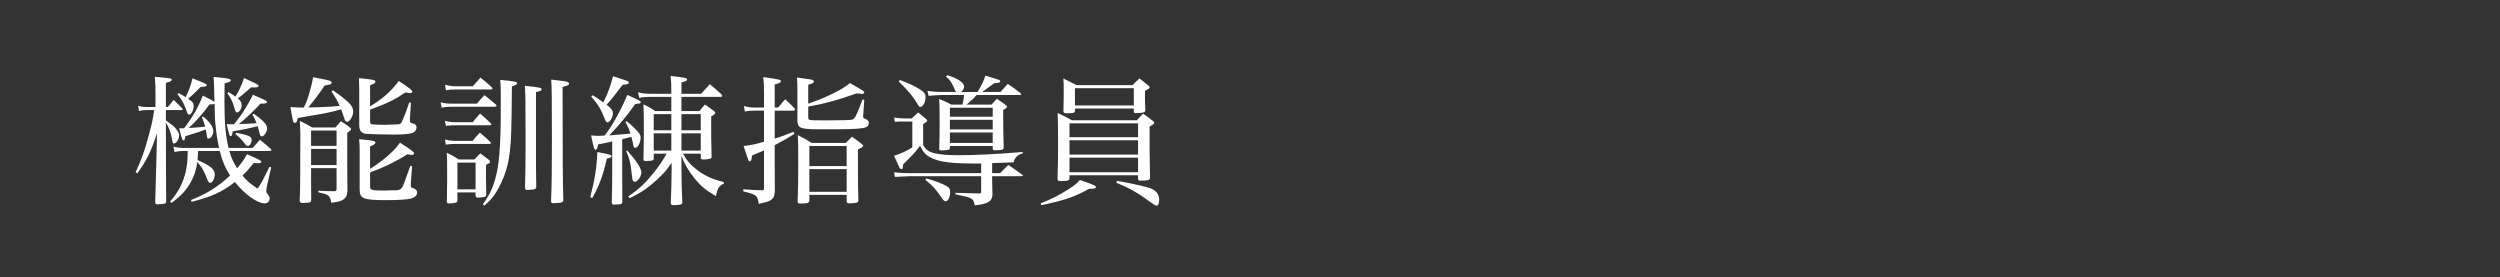 <svg viewBox="0 0 460 51" style="background-color:#0098d8" xmlns="http://www.w3.org/2000/svg" width="460" height="51"><rect x="0" y="0" width="460" height="51" fill="#333333" stroke="none"/><g fill="#fff"><path d="M30.886 19.691c.57-.691.57-.691 1.061-1.307.7.641.908.872 1.58 1.563.053.052.078.129.078.179 0 .077-.129.129-.285.129h-2.797v1.896c1.139.82 1.45 1.05 1.787 1.46.441.512.648.923.648 1.307 0 .64-.518 1.485-.931 1.485-.208 0-.26-.077-.415-.973-.233-1.204-.493-1.871-1.088-2.895 0 4.995.026 12.861.051 14.551-.051.23-.104.308-.285.384-.129.051-.906.127-1.295.127-.284 0-.414-.102-.44-.358.026-.844.13-3.996.259-9.427l.079-3.279c-1.192 3.535-1.892 4.969-3.627 7.352l-.311-.205c1.037-2.228 1.658-3.919 2.436-6.84.518-1.869.699-2.715.984-4.585h-1.32c-.623 0-.933.025-1.477.179l-.156-.975c.519.181.933.231 1.633.231h1.554v-2.741c0-.973-.026-1.589-.13-2.818 3.108.282 3.108.282 3.108.564 0 .205-.155.282-1.061.564v4.432h.363zm15.596 7.531c.595-.691.776-.896 1.347-1.511.88.717 1.14.947 1.994 1.69.078.103.13.155.13.205 0 .103-.155.179-.336.179h-7.41c.363 1.307.752 2.127 1.425 3.176.88-1.025 1.269-1.587 1.813-2.587 2.383 1.05 2.642 1.178 2.642 1.382 0 .179-.208.282-.518.282-.259 0-.544-.025-.882-.051-.88 1.102-1.243 1.511-2.072 2.306.88 1.076 1.477 1.562 2.798 2.407.803-1.255.958-1.537 2.176-3.996l.31.077-.803 3.587c-.051.205-.104.665-.104.794 0 .205.053.308.338.667.206.256.285.435.285.691 0 .538-.363.896-.908.896-1.373 0-3.626-1.614-5.492-3.92-2.332 1.819-4.249 2.691-7.954 3.638l-.129-.333c2.876-1.128 4.921-2.383 7.202-4.508-.933-1.486-1.425-2.614-1.892-4.51h-3.99c-.051.871-.051 1.23-.102 1.666 2.383 1.05 3.16 1.69 3.16 2.639 0 .768-.44 1.563-.854 1.563-.234 0-.338-.155-.674-1.025-.493-1.281-.882-1.921-1.684-2.818-.208 1.511-.544 2.536-1.192 3.688-.855 1.537-1.788 2.537-3.548 3.843l-.26-.256c1.555-1.793 2.385-3.408 2.876-5.509.259-1.203.338-1.946.363-3.791h-.648c-.829 0-1.192.052-1.762.205l-.233-1.025c.725.205 1.165.256 1.994.256h6.426c-.311-1.358-.519-2.689-.648-4.099-.13-1.152-.13-1.152-.181-4.022-.208.078-.285.103-.674.103h-.259c-1.063 1.512-2.54 3.202-3.835 4.355 1.27-.077 1.814-.127 3.031-.256-.181-.691-.259-.922-.595-1.716l.233-.153c1.295 1.102 1.866 1.946 1.866 2.715 0 .641-.466 1.358-.88 1.358-.26 0-.26-.05-.389-1.025-.026-.153-.053-.359-.13-.665-1.035.409-1.295.512-3.73 1.229-.13.667-.181.794-.363.794-.207 0-.234-.101-.804-2.228h.908c1.554-1.998 2.668-3.946 3.445-6.02 1.218.59 1.866.948 2.151 1.152-.078-3.253-.078-3.253-.155-4.585 2.616.23 3.16.333 3.16.615 0 .23-.233.332-1.139.564-.026 1.64-.026 2.357-.026 3.432 0 3.766.208 6.226.752 8.454h4.43zm-13.627-10.093c.621.332.803.411 1.296.743.544-1.025.958-2.177 1.269-3.458 2.409.947 2.616 1.05 2.616 1.255 0 .231-.104.256-1.114.333-1.554 1.538-1.554 1.538-2.306 2.179l.623.46c.259.205.388.513.388.872 0 .768-.414 1.563-.829 1.563-.232 0-.259-.026-.569-.948-.415-1.126-.674-1.614-1.581-2.818l.207-.179zm15.077 1.947c-1.477 1.563-2.746 2.766-3.99 3.765.415-.025.752-.051.959-.051 1.192-.026 1.243-.052 2.306-.129-.208-.589-.338-.82-.752-1.563l.233-.179c1.814 1.281 2.462 2.024 2.462 2.716 0 .614-.57 1.46-.985 1.46-.181 0-.31-.155-.388-.538-.104-.384-.181-.743-.363-1.333-1.529.385-2.566.614-4.586.949-.129.743-.181.87-.388.87-.208 0-.208 0-.727-2.203.363.026.596.026.752.026h.596c.752-.948 1.114-1.434 1.554-2.075.776-1.204 1.658-2.741 1.917-3.356.544.23.959.435 1.244.538 1.165.512 1.347.614 1.347.82 0 .205-.311.282-1.14.282h-.051zm-1.684-3.023c-.491.409-.491.409-1.839 1.563l-.648.486c.519.437.7.769.7 1.256 0 .665-.442 1.332-.855 1.332-.208 0-.285-.129-.519-.973-.284-.974-.595-1.665-1.243-2.537l.208-.256c.621.411.854.538 1.269.846.648-1.05 1.14-2.075 1.58-3.408.57.282.984.461 1.269.59 1.114.487 1.399.666 1.399.87 0 .18-.181.257-.674.257h-.389l-.259-.026zm-2.746 8.377c2.228.435 2.798.691 2.798 1.332 0 .538-.363 1.102-.7 1.102-.181 0-.336-.127-.544-.409-.57-.769-1.037-1.23-1.762-1.794l.208-.23zM61.255 16.617c.829.563 1.322.923 2.072 1.537 1.218.973 1.658 1.588 1.658 2.383 0 .844-.648 1.896-1.139 1.896-.155 0-.285-.129-.389-.334-.077-.179-.077-.179-.363-1.076-.104-.332-.181-.538-.336-.896-1.529.435-2.85.717-4.43.973-1.969.334-3.161.539-3.55.616-.129.691-.233.896-.518.896-.155 0-.259-.103-.336-.308-.026-.127-.104-.461-.208-.999-.104-.589-.181-1.127-.285-1.614.88.077 1.503.103 2.151.103h.31c.57-1.178.621-1.333.985-2.511.363-1.281.569-2.101.725-3.074 2.772.538 2.85.564 3.082.641.234.103.336.205.336.358 0 .256-.232.359-1.294.538-1.27 1.871-1.607 2.306-3.006 4.022 2.306-.026 4.3-.127 5.777-.282-.44-.999-.75-1.537-1.477-2.613l.234-.256zm-4.015 14.32v2.716c0 .461 0 .461.025 3.15-.051.435-.206.512-1.139.512l-.285.026h-.156c-.388 0-.544-.127-.544-.435v-.077c.079-1.845.079-1.845.104-5.277v-3.92l.026-2.793c0-.486-.051-1.358-.104-2.586 1.036.486 1.346.64 2.279 1.204h4.275c.44-.513.57-.666 1.01-1.154.699.435.88.564 1.503 1.025.259.179.362.308.362.435 0 .155-.052.205-.7.693v6.174c0 1.486 0 1.486.026 3.484v1.075c-.051.717-.208 1.076-.621 1.434-.389.333-.882.487-2.332.691-.13-.742-.259-1.076-.595-1.332-.285-.23-.596-.332-1.788-.588v-.308c.699.051.699.051 1.658.077.699 0 .699 0 1.218.026.363 0 .466-.103.466-.411v-3.843h-4.689zm4.689-6.917h-4.689v2.818h4.689v-2.818zm0 3.382h-4.689v2.973h4.689v-2.973zm6.166-7.839c2.124-1.229 3.911-2.792 5.284-4.661 2.047 1.358 2.487 1.716 2.487 1.998 0 .127-.155.23-.363.23-.104 0-.518-.051-.933-.103-1.917 1.307-3.237 1.948-6.475 3.152v2.101c0 .409.051.512.31.588.181.052 1.27.103 2.306.103.544 0 2.021-.051 2.332-.077.699-.052.725-.052 1.114-.974.389-.896.57-1.358 1.14-3.048h.31l-.181 2.997v.205c0 .486 0 .486.7.691.336.102.518.308.518.666 0 .435-.259.82-.648.999-.621.23-1.684.332-3.731.332-1.528 0-4.247-.077-4.793-.127-.984-.077-1.373-.564-1.373-1.64v-6.687c0-.487 0-.588-.051-1.921 2.513.231 3.031.334 3.031.64 0 .231-.259.411-.984.667v3.868zm0 11.503c2.434-1.511 4.43-3.253 5.492-4.816 2.073 1.307 2.617 1.742 2.617 1.972 0 .155-.181.282-.389.282-.234 0-.544-.051-.855-.127-2.021 1.306-4.377 2.459-6.864 3.356v2.638c0 .589.363.691 2.383.691h.285c.648-.026 1.114-.05 1.424-.05h.208l.13.025c.933 0 1.269-.153 1.579-.768.156-.308.181-.359 1.399-3.741l.311.051-.234 3.357v.101c0 .411.026.461.623.666.363.129.544.385.544.743 0 .512-.415.897-1.167 1.102-.673.179-2.408.282-4.532.282-4.171 0-4.87-.282-4.87-1.947v-7.122c0-.922-.026-1.306-.104-2.151 2.227.23 2.461.256 2.719.358.181.051.285.153.285.282 0 .205-.285.409-.984.717v4.099zM81.082 18.819c.908.231 1.193.257 2.306.257h4.353c.596-.693.778-.923 1.399-1.563.959.743 1.244.973 2.124 1.742l.104.179c0 .127-.13.205-.363.205h-7.617c-1.035 0-1.373.025-2.124.179l-.181-1.001zm.778 3.408c.648.179 1.269.256 1.943.256h3.186c.544-.691.725-.922 1.348-1.587.907.768 1.165 1.024 1.994 1.819l.078.153c0 .103-.129.18-.285.18h-6.32c-.725 0-1.037.026-1.762.129l-.181-.948zm.026-6.635c.933.23 1.295.282 2.047.282h3.056c.597-.692.804-.896 1.425-1.589.933.743 1.192.974 2.098 1.794.053.051.104.153.104.18 0 .102-.13.204-.285.204h-6.398c-.985 0-1.167.026-1.892.155l-.155-1.025zm0 10.067c.621.179 1.165.257 1.943.257h3.135c.544-.666.725-.872 1.347-1.512.855.717 1.114.948 1.917 1.716l.104.155c0 .102-.104.204-.259.204h-6.243c-.648 0-1.01.026-1.814.129l-.129-.948zm2.279 11.195c-.026.257-.078.334-.233.41-.156.077-.959.179-1.322.179-.259 0-.363-.103-.389-.359.026-1.896.053-3.126.053-3.843 0-3.432 0-3.996-.079-5.124.985.437 1.295.616 2.228 1.23h2.876c.466-.512.595-.666 1.088-1.128.674.513.674.513 1.529 1.154.181.153.259.256.259.383 0 .179-.156.308-.752.59v2.536c0 .538 0 .538.026 1.692.025.691.025.691.025 1.229-.025.231-.077.333-.206.385-.13.077-.933.179-1.374.179-.206 0-.336-.103-.388-.359v-.614h-3.342v1.459zm0-2.023h3.342v-4.918h-3.342v4.918zm4.689 2.742c1.503-2.101 2.151-3.69 2.668-6.379.285-1.537.493-3.895.57-6.763.051-1.358.051-2.947.051-7.455 0-1.051-.025-1.435-.102-2.28 2.849.282 3.108.359 3.108.64 0 .204-.234.333-.959.564-.026.897-.026 2.561-.051 4.969-.078 4.919-.156 6.226-.57 8.659-.389 2.127-1.399 4.586-2.591 6.327-.493.693-.88 1.102-1.839 1.974l-.285-.256zm9.767-8.326c0 1.307 0 2.151.053 5.124-.053.409-.26.512-1.114.538l-.493.051h-.078c-.234 0-.363-.128-.389-.359.078-2.536.104-4.79.104-8.556 0-7.428-.026-9.094-.13-10.247 2.643.256 3.084.333 3.084.641 0 .204-.234.332-1.037.512v12.297zm5.854-14.142c.13.052.234.179.234.282 0 .231-.234.358-1.192.614 0 13.86.026 17.088.13 20.776-.026.437-.234.538-1.193.564l-.621.052h-.051c-.234 0-.389-.129-.389-.334v-.127c.13-2.972.155-5.739.155-11.17 0-7.761-.025-9.991-.129-11.118 2.565.282 2.772.334 3.056.461zM108.602 36.292c.829-3.126 1.193-5.509 1.322-8.326 2.306.461 2.591.538 2.591.794 0 .179-.234.308-.855.411-.648 2.971-1.45 5.124-2.695 7.275l-.363-.153zm4.043-10.274c-.364.078-.674.154-.855.205-.906.205-.984.205-1.711.334-.181.742-.284.999-.491.999-.234 0-.363-.359-.829-2.639.673.051.958.077 1.399.077.284 0 .725-.026 1.088-.052.854-1.102 1.295-1.793 2.021-3.074.933-1.666 1.658-3.15 2.149-4.407 2.073.922 2.487 1.154 2.487 1.333 0 .23-.155.282-1.01.332-1.528 2.153-2.59 3.459-4.793 5.791l2.151-.179c.648-.078 1.218-.103 1.762-.155-.311-.922-.44-1.229-.933-2.125l.234-.155c.725.564.958.795 1.787 1.64.596.616.778.922.778 1.383 0 .872-.519 1.871-.985 1.871-.259 0-.31-.103-.465-.999l-.26-1.025c-.336.102-.907.256-1.683.435v5.841c0 2.665 0 2.665.025 5.712-.025.359-.233.461-1.035.461l-.363.026h-.079c-.31 0-.466-.103-.466-.359.053-2.024.079-3.843.079-5.508v-5.764zm-3.576-8.504c.908.588 1.14.743 1.943 1.331.778-1.537 1.348-3.074 1.788-4.816 2.901.922 2.901.922 2.901 1.178 0 .232-.259.333-1.114.385-.284.332-.491.615-.621.794-1.399 1.819-1.581 2.05-2.357 2.87.906.717 1.165 1.076 1.165 1.613 0 .717-.57 1.64-.984 1.64-.234 0-.336-.153-.674-.999-.595-1.511-1.139-2.383-2.332-3.741l.285-.256zm6.347 10.17c1.788 2.05 2.591 3.305 2.591 4.073 0 .719-.699 1.692-1.216 1.692-.156 0-.285-.102-.363-.282-.079-.179-.079-.179-.234-1.537-.155-1.614-.414-2.588-.984-3.843l.206-.103zm10.259.59c.674 1.204 1.192 1.844 2.151 2.639 1.477 1.255 3.057 2.024 5.363 2.586v.282c-.908.435-1.193.896-1.477 2.306-1.969-1.178-2.825-1.895-3.964-3.33-1.192-1.512-1.762-2.511-2.358-4.074v2.639c0 1.794.053 4.074.155 5.893 0 .23-.077.333-.259.409-.155.052-.88.129-1.347.129-.363 0-.493-.102-.518-.411.078-1.384.155-4.458.155-5.918v-1.46c-1.088 1.614-1.994 2.562-3.912 4.151-1.217.973-2.098 1.511-3.807 2.357l-.234-.359c2.073-1.41 3.083-2.357 4.819-4.535 1.061-1.332 1.503-2.023 2.202-3.304h-2.357v.922c-.026.307-.26.409-1.01.409l-.364.026h-.078c-.285 0-.44-.103-.44-.334v-.05c.053-2.178.077-3.279.077-4.252 0-3.511-.025-4.715-.077-5.79.984.461 1.269.616 2.151 1.23h2.978v-2.614h-3.834c-.751 0-1.45.052-2.072.181l-.234-1.025c.725.204 1.399.282 2.306.282h3.834c0-1.794-.025-2.332-.129-3.279 2.616.282 3.031.383 3.031.64 0 .23-.259.359-1.037.538v2.101h3.627c.699-.795.906-1.025 1.58-1.768.984.794 1.269 1.051 2.176 1.896.051.102.104.205.104.256 0 .103-.13.179-.259.179h-7.228v2.614h3.316c.415-.538.57-.717 1.01-1.204.725.512.933.666 1.607 1.152.208.179.285.282.285.384 0 .179-.181.333-.752.666 0 4.125 0 4.149.077 7.404 0 .204-.051.281-.232.359-.208.077-.829.153-1.27.153-.363 0-.491-.077-.491-.359v-.717h-3.265zm-2.151-7.275h-3.237v2.971h3.237v-2.971zm0 3.535h-3.237v3.176h3.237v-3.176zm5.415-.564v-2.971h-3.55v2.971h3.55zm0 3.74v-3.176h-3.55v3.176h3.55zM143.17 19.794c.544-.667.725-.872 1.295-1.537.776.691 1.01.922 1.762 1.716l.051.205c0 .101-.104.18-.31.18h-3.42v5.148c.854-.256 1.035-.332 1.813-.614l.57-.231c.232-.077.595-.23 1.061-.409l.181.384c-1.373.87-1.917 1.152-3.626 2.075v2.741l.025 5.636c-.051.973-.232 1.384-.803 1.767-.363.231-.829.36-2.151.666-.259-1.588-.387-1.716-2.85-2.306v-.383c1.762.128 2.202.153 3.42.18.311 0 .389-.077.389-.385v-6.943c-.336.155-1.088.461-2.202.922-.051.743-.181 1.076-.415 1.076-.232 0-.232 0-1.139-2.818 1.424-.153 2.383-.359 3.756-.794v-5.712h-1.658c-.959 0-1.114.025-1.866.153l-.181-.999c.778.205 1.269.282 2.047.282h1.658v-2.536c0-1.46-.026-2.076-.13-3.075 3.032.436 3.238.487 3.238.769 0 .23-.31.384-1.139.589v4.253h.621zm5.544-.717c1.891-.666 2.149-.769 3.238-1.256 2.176-.973 3.522-1.741 4.429-2.536 2.54 1.436 2.643 1.512 2.643 1.716 0 .179-.181.282-.466.282-.104 0-.519-.051-.933-.103-3.601 1.281-5.699 1.845-8.911 2.435v1.845c0 .359.025.486.181.563.206.103.725.129 3.263.129 2.462 0 4.145-.052 4.586-.129.544-.127.776-.588 1.968-3.714l.312.052-.181 2.689c-.026.103-.026.231-.026.308 0 .358 0 .358.597.614.259.102.44.358.44.614 0 1.076-.751 1.204-7.772 1.204h-1.762c-1.581 0-2.538-.103-3.005-.332-.389-.179-.544-.513-.596-1.204v-5.611c0-1.152 0-1.46-.078-2.381 2.617.359 2.617.359 2.85.461.181.077.259.153.259.281 0 .231-.181.334-1.035.59v3.484zm.206 17.804c0 .435-.259.538-1.424.564h-.259c-.363 0-.467-.077-.467-.359.078-2.562.104-3.69.104-6.456 0-3.664 0-4.483-.077-5.764 1.139.564 1.477.769 2.538 1.434h6.296c.491-.512.648-.665 1.139-1.152.804.564 1.01.743 1.711 1.281.259.23.336.333.336.409 0 .179-.285.36-.959.64 0 6.457 0 6.457.079 9.376v.078c0 .307-.285.409-1.114.461-.259 0-.441 0-.519.025h-.077c-.31 0-.44-.127-.44-.409v-1.154h-6.866v1.025zm6.866-10.017h-6.866v3.69h6.866v-3.69zm-6.866 4.254v4.176h6.866v-4.176h-6.866zM180.534 30.092h-1.269c-3.679 0-5.984-.256-7.332-.795-1.424-.563-1.994-1.126-2.642-2.484-.595.82-.984 1.281-1.581 1.896-1.191 1.204-1.191 1.204-1.554 1.563v.282c-.026.409-.104.564-.311.564-.102 0-.206-.078-.336-.257-.414-.923-.544-1.229-1.01-2.203 1.322-.409 2.202-.819 3.369-1.537v-4.764h-1.607c-.415 0-.778 0-1.607.051l-.129-.768c.855.101 1.477.153 1.839.153h1.399c.491-.487.648-.614 1.165-1.101.699.538.906.717 1.554 1.281.077.102.13.179.13.23 0 .129-.156.257-.752.641v3.895c.621.921 1.037 1.203 2.098 1.46 1.192.256 2.41.359 4.404.359 3.057 0 6.84-.179 11.814-.59v.256c-.621.179-.829.308-1.114.59-.311.332-.44.564-.57 1.05-.595.026-1.89.076-3.937.154v1.844h1.45l1.529-1.511c1.035.691 1.373.949 2.487 1.742.129.077.181.153.181.23 0 .077-.077.103-.338.103h-5.31v.614c0 .872 0 .872.053 2.639v.155c0 1.178-.933 1.742-3.265 1.946-.104-.768-.259-1.05-.778-1.306-.388-.205-.776-.308-2.772-.717v-.282l4.483.127c.208-.051.259-.127.259-.333v-2.844h-13.264c-2.202.103-2.202.103-2.617.129l-.129-.846c.933.102 1.89.153 2.746.153h13.264v-1.767zm-14.948-15.371c1.684.614 2.798 1.152 3.782 1.793.7.461.933.794.933 1.306 0 .948-.466 1.845-.933 1.845-.208 0-.31-.102-.466-.384-.88-1.511-1.683-2.484-3.548-4.303l.232-.256zm4.845 18.112c1.192.282 2.875.922 3.703 1.382.545.308.7.564.7 1.18 0 .845-.389 1.64-.829 1.64-.234 0-.389-.155-.725-.616-1.167-1.69-1.477-2.049-3.006-3.33l.156-.256zm9.429-15.91c.623-.947 1.218-2.178 1.452-3.023.854.257 1.813.564 1.917.616l.518.153c.208.077.234.103.285.231l.026.077-.13.179c-.078.077-.31.127-.984.153-.259.205-.259.205-.648.487-.285.204-.674.486-1.114.794-.232.153-.232.153-.466.332h3.367l1.348-1.485c1.037.691 1.347.922 2.332 1.69.077.077.129.153.129.205 0 .103-.077.153-.259.153h-7.954c-.595.693-.595.693-1.839 1.768h4.585c.441-.487.57-.616 1.01-1.076.804.538 1.037.691 1.762 1.28.079.052.104.103.104.129 0 .179-.077.256-.725.691 0 2.793.053 5.176.104 6.918-.026.359-.389.46-1.581.46-.31 0-.363-.025-.44-.23v-.564h-7.876v.359c-.025.179-.077.256-.181.334-.103.05-.984.127-1.502.127-.181 0-.259-.077-.285-.282.051-1.64.077-2.842.077-4.79 0-2.511-.026-3.714-.104-4.407 1.01.411 1.322.538 2.279 1.051h1.996c.181-.538.259-.974.336-1.768h-4.222c-.415 0-1.866.103-2.306.153l-.208-.921c.725.127 1.762.204 2.668.204h2.617c-.181-.179-.181-.179-.338-.614-.491-1.152-.854-1.665-1.554-2.203l.26-.256c1.813.512 3.082 1.357 3.082 2.075 0 .308-.181.667-.518.999h2.978zm2.798 4.56v-1.664h-7.876v1.664h7.876zm-7.876.564v1.768h7.876v-1.768h-7.876zm0 2.331v1.922h7.876v-1.922h-7.876zM191.476 37.418c2.124-.844 3.42-1.511 5.104-2.587 1.269-.819 1.658-1.154 2.123-1.716 2.591.897 2.953 1.076 2.953 1.306 0 .205-.259.308-.803.308h-.466c-2.538 1.46-4.585 2.151-8.781 3.023l-.13-.334zm5.31-4.585c-.051.383-.285.461-1.243.461l-.338.025h-.102c-.389 0-.519-.102-.519-.435.077-2.459.104-3.817.104-6.199 0-2.715-.026-4.304-.078-5.892 1.114.512 1.477.691 2.617 1.332h11.968c.465-.538.621-.691 1.139-1.204.803.564 1.063.718 1.839 1.359.156.101.207.179.207.28 0 .205-.13.334-.855.718 0 4.534 0 5.892.077 9.35-.025.308-.077.409-.285.487-.181.077-.88.127-1.475.127-.311 0-.415-.077-.441-.332v-.667h-12.616v.59zm1.01-12.425c-.078.384-.259.435-1.658.435-.285 0-.388-.077-.467-.359.053-2.407.053-2.818.053-3.944 0-.974 0-1.256-.078-2.101 1.01.486 1.347.665 2.434 1.229h10.31c.544-.564.7-.717 1.269-1.229.752.563.959.742 1.658 1.306.156.155.208.231.208.334 0 .18-.025.18-.854.641 0 1.896 0 2.228.077 3.509-.026.282-.104.384-.285.435-.311.103-.933.155-1.45.155-.26 0-.364-.078-.389-.308v-.538h-10.829v.435zm11.606 4.842v-2.562h-12.616v2.562h12.616zm-12.616.564v2.638h12.616v-2.638h-12.616zm0 3.202v2.663h12.616v-2.663h-12.616zm1.01-9.607h10.829v-3.176h-10.829v3.176zm7.721 13.86c2.952.512 5.724 1.152 6.424 1.486.933.46 1.347 1.1 1.347 2.049 0 .641-.181 1.025-.44 1.025s-.466-.129-1.269-.717c-2.281-1.666-3.782-2.511-6.166-3.484l.104-.358z"/></g></svg>